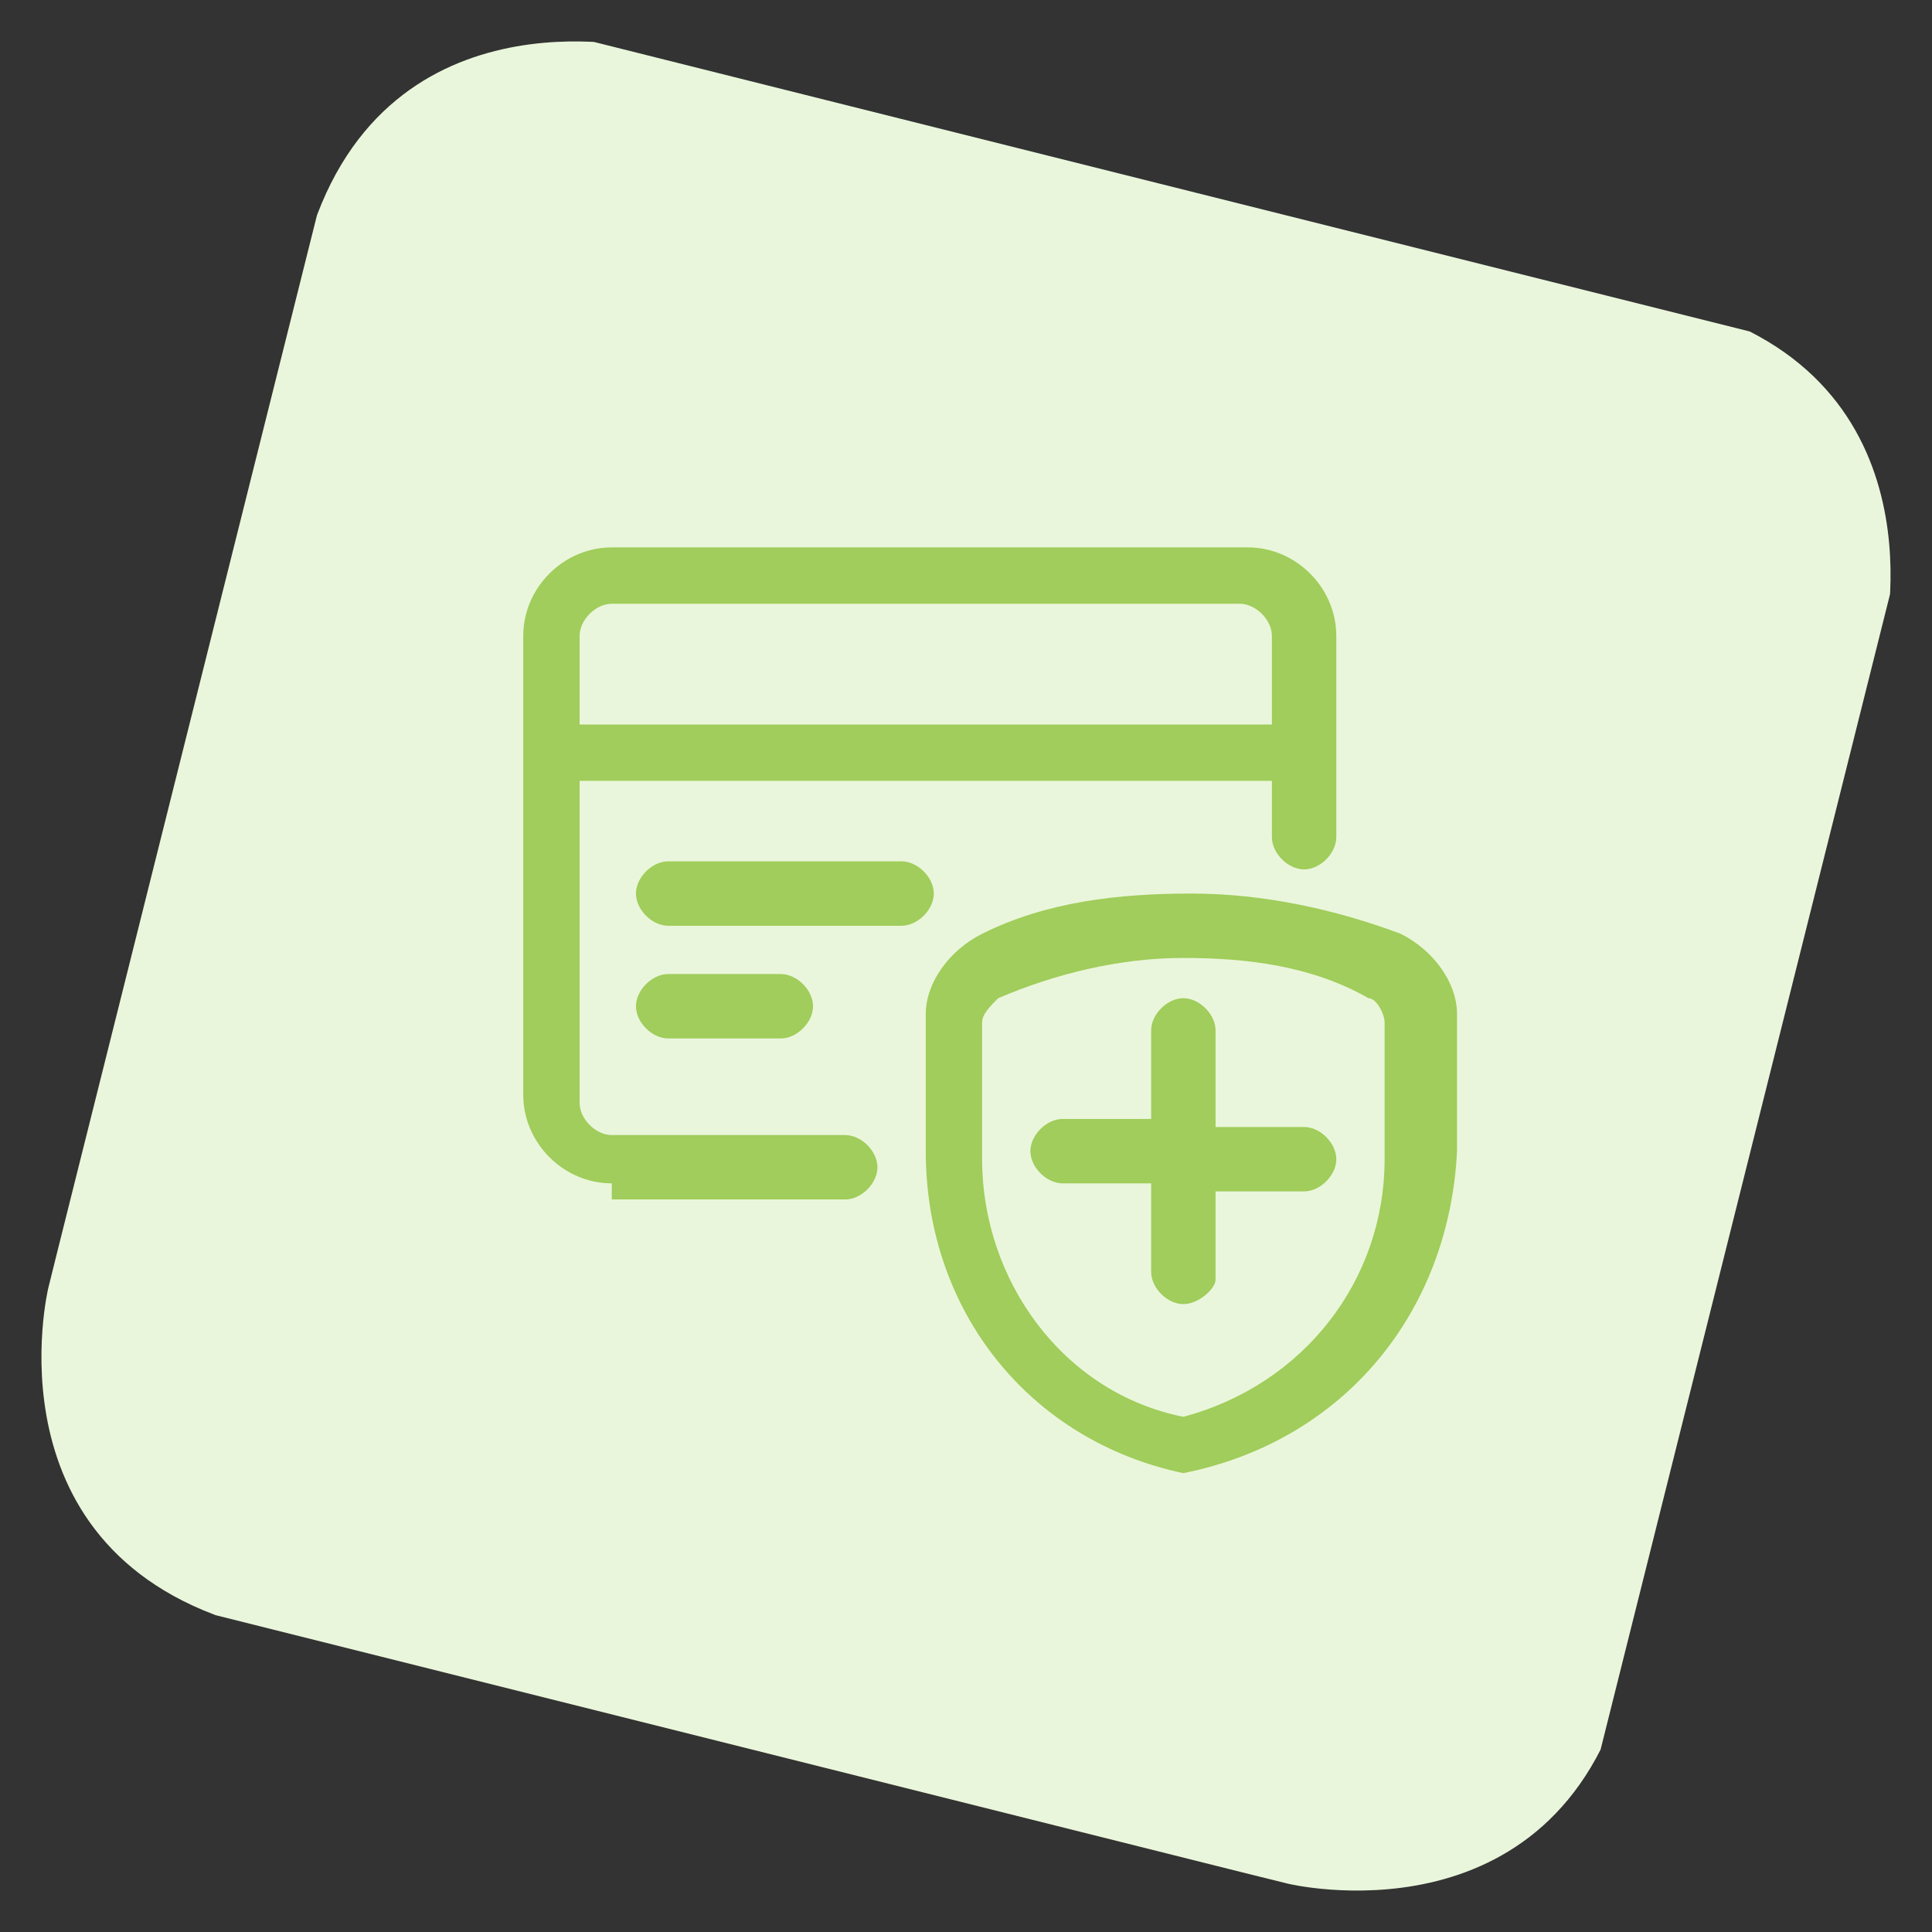 <?xml version="1.0" encoding="utf-8"?>
<!-- Generator: Adobe Illustrator 23.0.3, SVG Export Plug-In . SVG Version: 6.00 Build 0)  -->
<svg version="1.1" id="Layer_1" xmlns="http://www.w3.org/2000/svg" xmlns:xlink="http://www.w3.org/1999/xlink" x="0px" y="0px"
	 viewBox="0 0 24 24" style="enable-background:new 0 0 24 24;" xml:space="preserve">
<rect x="0" y="0" width="24" height="24" fill="#333333" stroke="none"/>
<style type="text/css">
	.st0{clip-path:url(#SVGID_2_);fill:#EAF6DB;}
	.st1{fill:#A0CD5B;}
</style>
<g>
	<g>
		<defs>
			<rect id="SVGID_1_" x="1.9" y="2" transform="matrix(0.243 -0.97 0.97 0.243 -2.638 20.691)" width="20.1" height="20.1"/>
		</defs>
		<clipPath id="SVGID_2_">
			<use xlink:href="#SVGID_1_"  style="overflow:visible;"/>
		</clipPath>
		<path class="st0" d="M8,0.6c0,0-3.3-0.8-4.2,2.5L0.6,16c0,0-0.8,3.3,2.5,4.2L16,23.4c0,0,3.3,0.8,4.2-2.5L23.4,8
			c0,0,0.8-3.3-2.5-4.2L8,0.6z"/>
	</g>
</g>
<title>credit-card-shield</title>
<g>
	<path class="st1" d="M7.6,14.7c-0.6,0-1.1-0.5-1.1-1.1V7.9c0-0.6,0.5-1.1,1.1-1.1h7.9c0.6,0,1.1,0.5,1.1,1.1v2.5
		c0,0.2-0.2,0.4-0.4,0.4c-0.2,0-0.4-0.2-0.4-0.4V9.7H7.2v4c0,0.2,0.2,0.4,0.4,0.4h2.9c0.2,0,0.4,0.2,0.4,0.4s-0.2,0.4-0.4,0.4H7.6z
		 M15.8,9V7.9c0-0.2-0.2-0.4-0.4-0.4H7.6c-0.2,0-0.4,0.2-0.4,0.4V9H15.8z"/>
	<path class="st1" d="M8.3,11.5c-0.2,0-0.4-0.2-0.4-0.4c0-0.2,0.2-0.4,0.4-0.4h2.9c0.2,0,0.4,0.2,0.4,0.4c0,0.2-0.2,0.4-0.4,0.4H8.3
		z"/>
	<path class="st1" d="M8.3,12.9c-0.2,0-0.4-0.2-0.4-0.4c0-0.2,0.2-0.4,0.4-0.4h1.4c0.2,0,0.4,0.2,0.4,0.4c0,0.2-0.2,0.4-0.4,0.4H8.3
		z"/>
	<path class="st1" d="M14.7,18.3C14.7,18.3,14.7,18.3,14.7,18.3c-1.9-0.4-3.2-2-3.2-4v-1.7c0-0.4,0.3-0.8,0.7-1
		c0.8-0.4,1.7-0.5,2.6-0.5c0.9,0,1.8,0.2,2.6,0.5c0.4,0.2,0.7,0.6,0.7,1v1.7C18,16.3,16.7,17.9,14.7,18.3
		C14.8,18.3,14.8,18.3,14.7,18.3z M14.7,11.9c-0.8,0-1.6,0.2-2.3,0.5c-0.1,0.1-0.2,0.2-0.2,0.3v1.7c0,1.5,1,2.9,2.5,3.2
		c1.5-0.4,2.5-1.7,2.5-3.2v-1.7c0-0.1-0.1-0.3-0.2-0.3C16.3,12,15.5,11.9,14.7,11.9z"/>
	<path class="st1" d="M14.7,16.2c-0.2,0-0.4-0.2-0.4-0.4v-1.1h-1.1c-0.2,0-0.4-0.2-0.4-0.4s0.2-0.4,0.4-0.4h1.1v-1.1
		c0-0.2,0.2-0.4,0.4-0.4c0.2,0,0.4,0.2,0.4,0.4V14h1.1c0.2,0,0.4,0.2,0.4,0.4s-0.2,0.4-0.4,0.4h-1.1v1.1
		C15.1,16,14.9,16.2,14.7,16.2z"/>
</g>
</svg>

